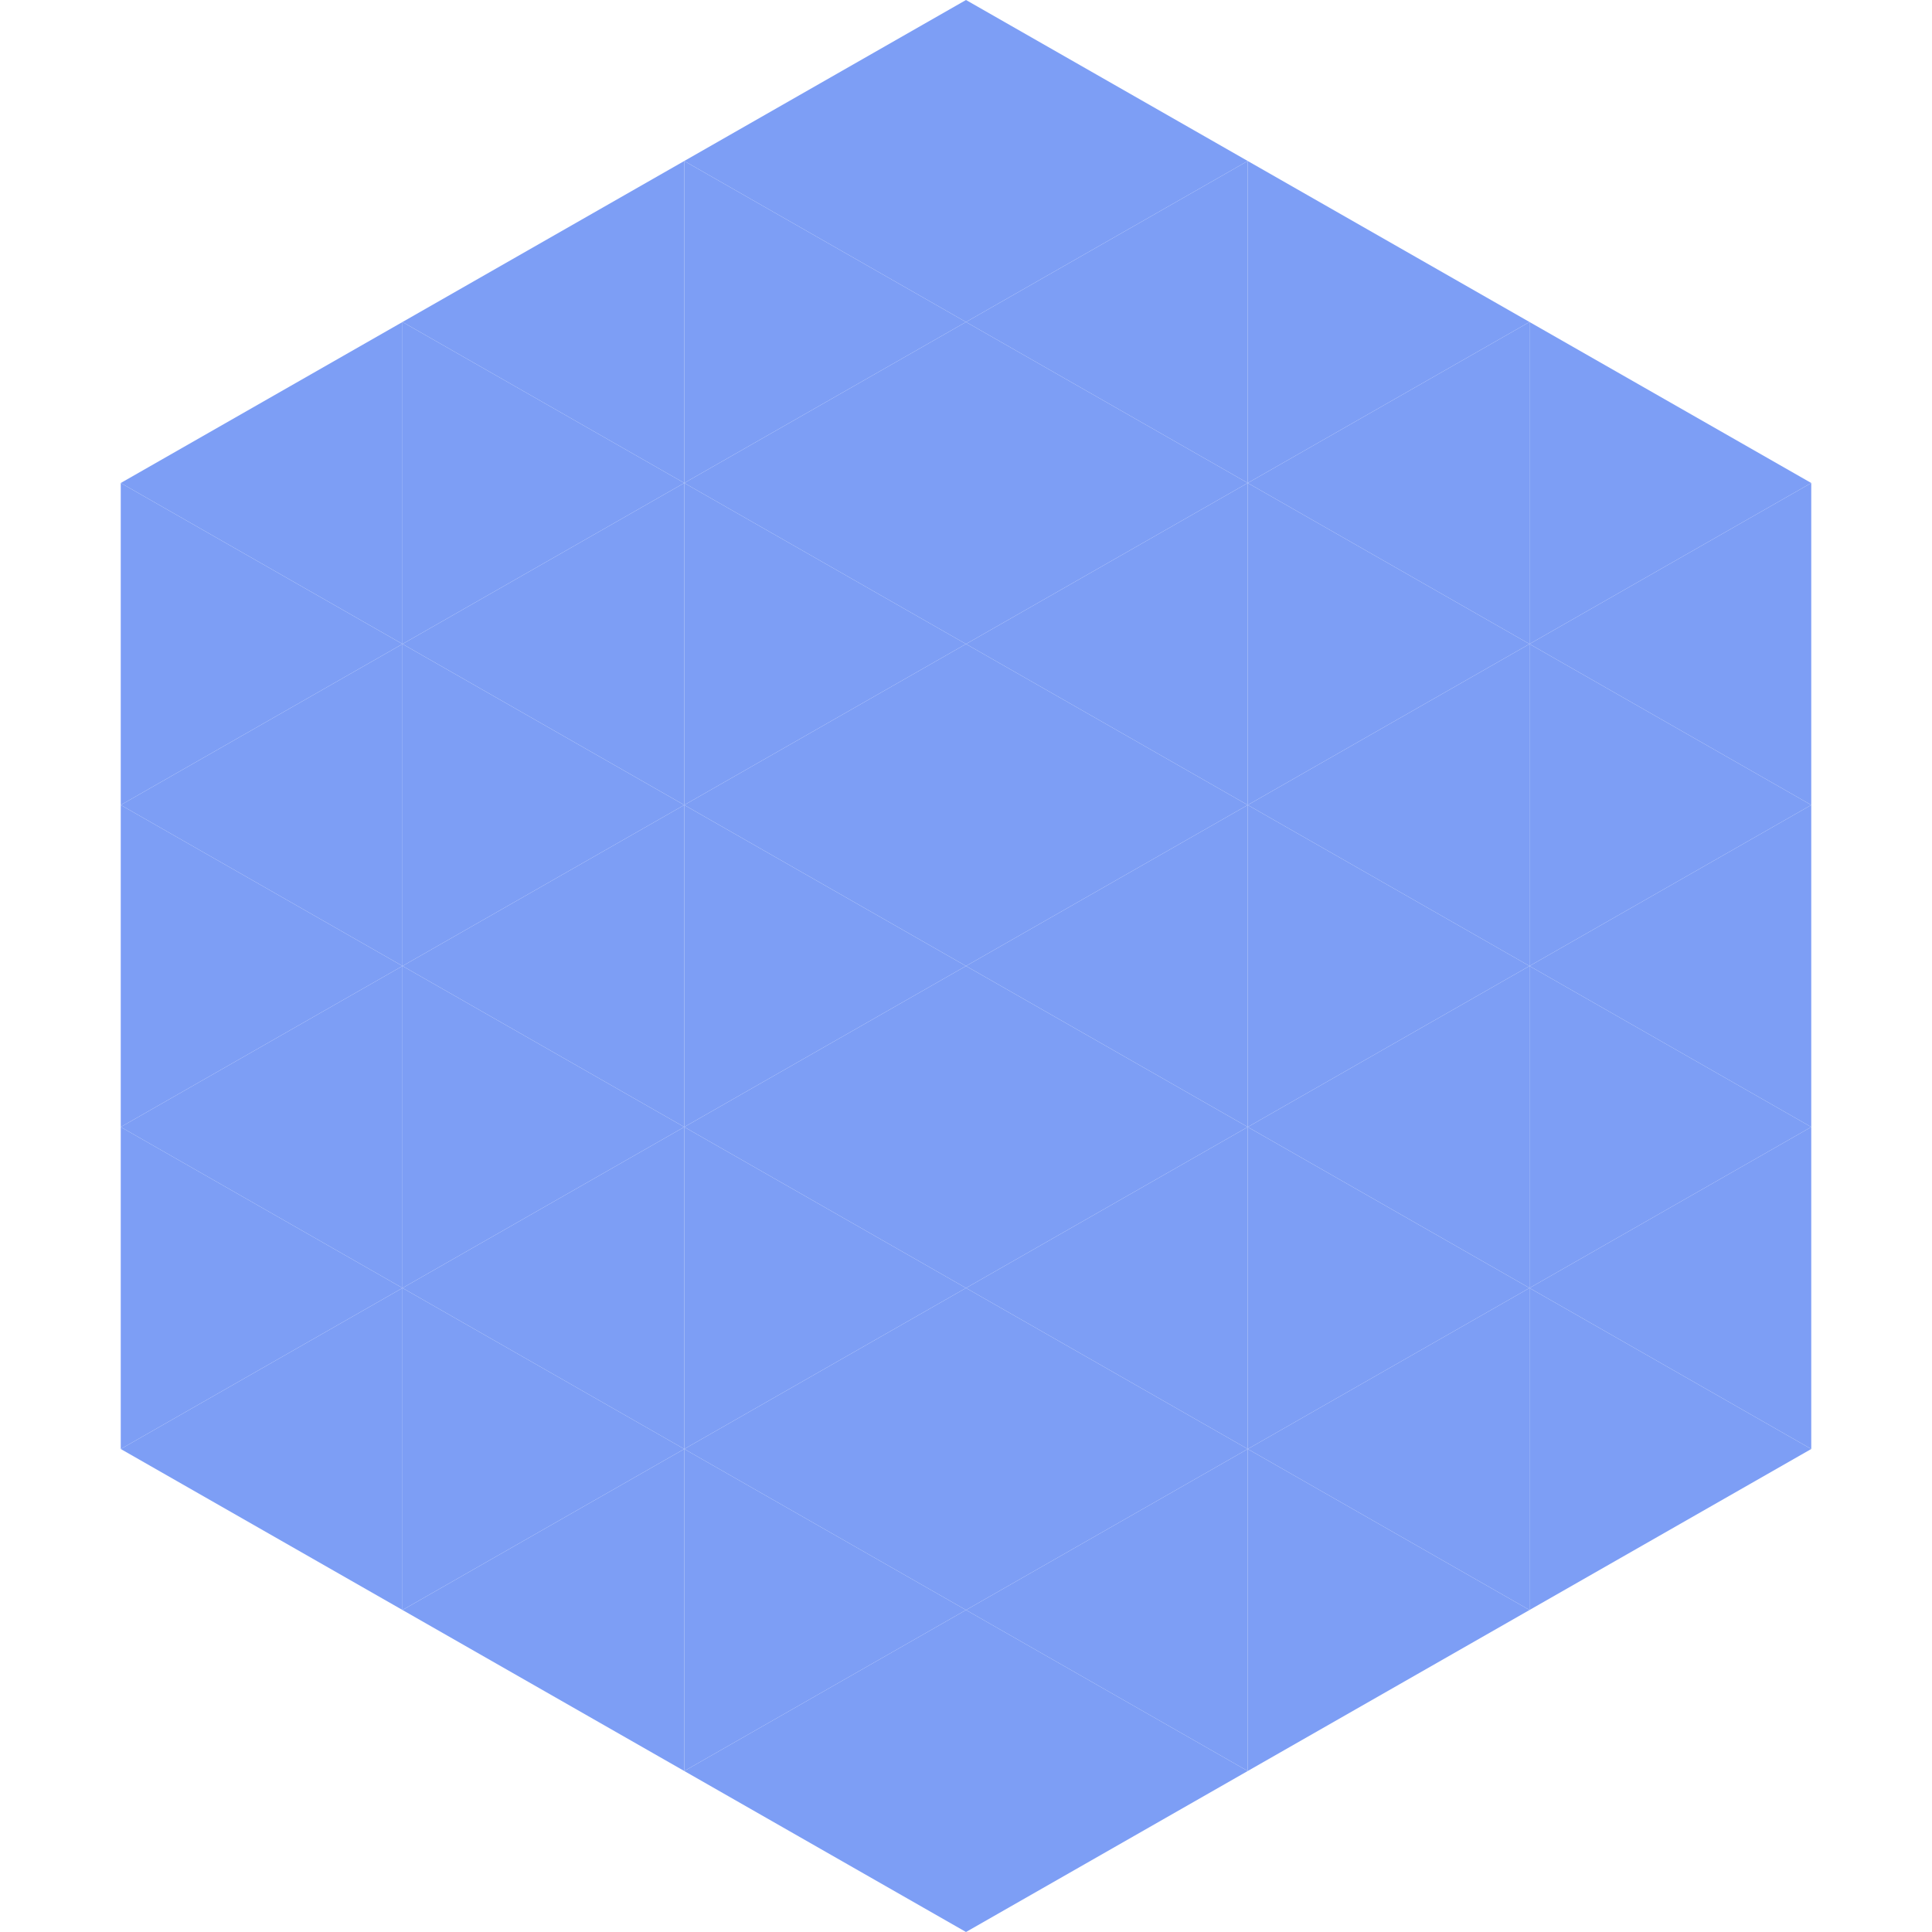 <?xml version="1.0"?>
<!-- Generated by SVGo -->
<svg width="240" height="240"
     xmlns="http://www.w3.org/2000/svg"
     xmlns:xlink="http://www.w3.org/1999/xlink">
<polygon points="50,40 15,60 50,80" style="fill:rgb(125,158,245)" />
<polygon points="190,40 225,60 190,80" style="fill:rgb(125,158,245)" />
<polygon points="15,60 50,80 15,100" style="fill:rgb(125,158,245)" />
<polygon points="225,60 190,80 225,100" style="fill:rgb(125,158,245)" />
<polygon points="50,80 15,100 50,120" style="fill:rgb(125,158,245)" />
<polygon points="190,80 225,100 190,120" style="fill:rgb(125,158,245)" />
<polygon points="15,100 50,120 15,140" style="fill:rgb(125,158,245)" />
<polygon points="225,100 190,120 225,140" style="fill:rgb(125,158,245)" />
<polygon points="50,120 15,140 50,160" style="fill:rgb(125,158,245)" />
<polygon points="190,120 225,140 190,160" style="fill:rgb(125,158,245)" />
<polygon points="15,140 50,160 15,180" style="fill:rgb(125,158,245)" />
<polygon points="225,140 190,160 225,180" style="fill:rgb(125,158,245)" />
<polygon points="50,160 15,180 50,200" style="fill:rgb(125,158,245)" />
<polygon points="190,160 225,180 190,200" style="fill:rgb(125,158,245)" />
<polygon points="15,180 50,200 15,220" style="fill:rgb(255,255,255); fill-opacity:0" />
<polygon points="225,180 190,200 225,220" style="fill:rgb(255,255,255); fill-opacity:0" />
<polygon points="50,0 85,20 50,40" style="fill:rgb(255,255,255); fill-opacity:0" />
<polygon points="190,0 155,20 190,40" style="fill:rgb(255,255,255); fill-opacity:0" />
<polygon points="85,20 50,40 85,60" style="fill:rgb(125,158,245)" />
<polygon points="155,20 190,40 155,60" style="fill:rgb(125,158,245)" />
<polygon points="50,40 85,60 50,80" style="fill:rgb(125,158,245)" />
<polygon points="190,40 155,60 190,80" style="fill:rgb(125,158,245)" />
<polygon points="85,60 50,80 85,100" style="fill:rgb(125,158,245)" />
<polygon points="155,60 190,80 155,100" style="fill:rgb(125,158,245)" />
<polygon points="50,80 85,100 50,120" style="fill:rgb(125,158,245)" />
<polygon points="190,80 155,100 190,120" style="fill:rgb(125,158,245)" />
<polygon points="85,100 50,120 85,140" style="fill:rgb(125,158,245)" />
<polygon points="155,100 190,120 155,140" style="fill:rgb(125,158,245)" />
<polygon points="50,120 85,140 50,160" style="fill:rgb(125,158,245)" />
<polygon points="190,120 155,140 190,160" style="fill:rgb(125,158,245)" />
<polygon points="85,140 50,160 85,180" style="fill:rgb(125,158,245)" />
<polygon points="155,140 190,160 155,180" style="fill:rgb(125,158,245)" />
<polygon points="50,160 85,180 50,200" style="fill:rgb(125,158,245)" />
<polygon points="190,160 155,180 190,200" style="fill:rgb(125,158,245)" />
<polygon points="85,180 50,200 85,220" style="fill:rgb(125,158,245)" />
<polygon points="155,180 190,200 155,220" style="fill:rgb(125,158,245)" />
<polygon points="120,0 85,20 120,40" style="fill:rgb(125,158,245)" />
<polygon points="120,0 155,20 120,40" style="fill:rgb(125,158,245)" />
<polygon points="85,20 120,40 85,60" style="fill:rgb(125,158,245)" />
<polygon points="155,20 120,40 155,60" style="fill:rgb(125,158,245)" />
<polygon points="120,40 85,60 120,80" style="fill:rgb(125,158,245)" />
<polygon points="120,40 155,60 120,80" style="fill:rgb(125,158,245)" />
<polygon points="85,60 120,80 85,100" style="fill:rgb(125,158,245)" />
<polygon points="155,60 120,80 155,100" style="fill:rgb(125,158,245)" />
<polygon points="120,80 85,100 120,120" style="fill:rgb(125,158,245)" />
<polygon points="120,80 155,100 120,120" style="fill:rgb(125,158,245)" />
<polygon points="85,100 120,120 85,140" style="fill:rgb(125,158,245)" />
<polygon points="155,100 120,120 155,140" style="fill:rgb(125,158,245)" />
<polygon points="120,120 85,140 120,160" style="fill:rgb(125,158,245)" />
<polygon points="120,120 155,140 120,160" style="fill:rgb(125,158,245)" />
<polygon points="85,140 120,160 85,180" style="fill:rgb(125,158,245)" />
<polygon points="155,140 120,160 155,180" style="fill:rgb(125,158,245)" />
<polygon points="120,160 85,180 120,200" style="fill:rgb(125,158,245)" />
<polygon points="120,160 155,180 120,200" style="fill:rgb(125,158,245)" />
<polygon points="85,180 120,200 85,220" style="fill:rgb(125,158,245)" />
<polygon points="155,180 120,200 155,220" style="fill:rgb(125,158,245)" />
<polygon points="120,200 85,220 120,240" style="fill:rgb(125,158,245)" />
<polygon points="120,200 155,220 120,240" style="fill:rgb(125,158,245)" />
<polygon points="85,220 120,240 85,260" style="fill:rgb(255,255,255); fill-opacity:0" />
<polygon points="155,220 120,240 155,260" style="fill:rgb(255,255,255); fill-opacity:0" />
</svg>
